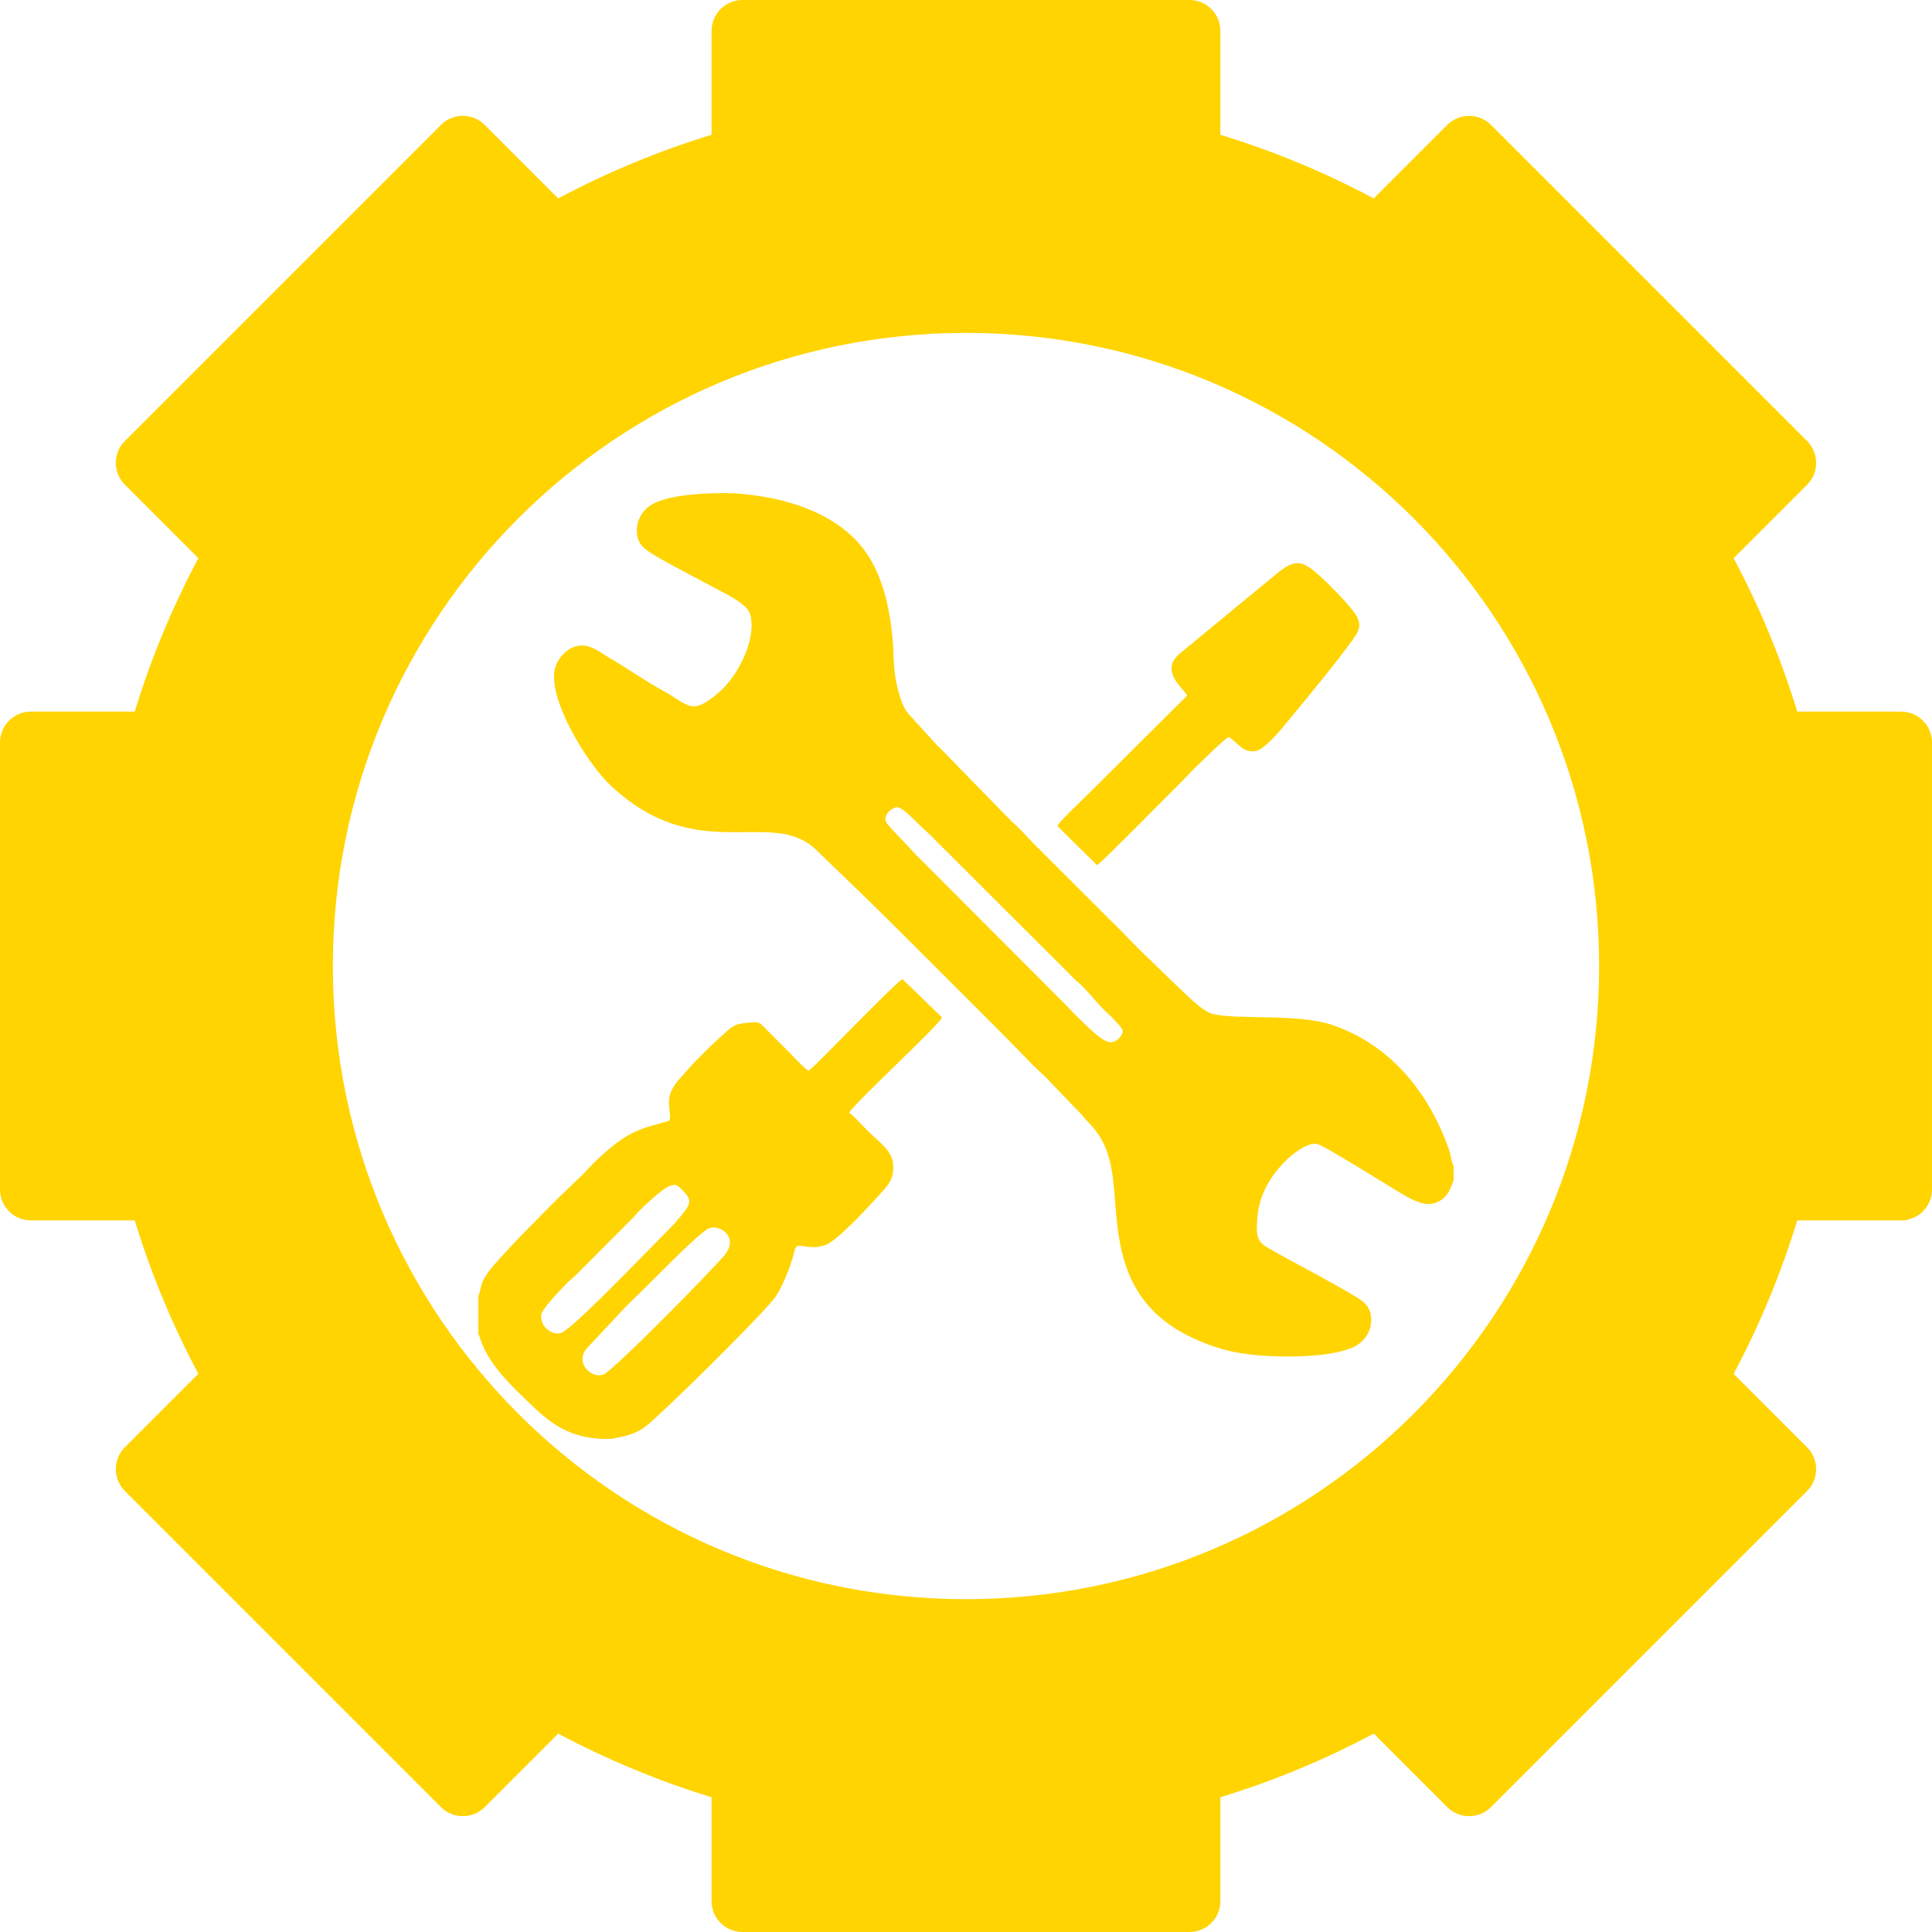 <svg width="512" height="512" viewBox="0 0 512 512" fill="none" xmlns="http://www.w3.org/2000/svg">
<path fill-rule="evenodd" clip-rule="evenodd" d="M323.416 35.722C337.598 40.059 351.191 45.736 364.063 52.587L383.562 33.089C386.741 29.909 391.94 29.909 395.119 33.089L478.911 116.881C482.091 120.06 482.091 125.259 478.911 128.438L459.426 147.924C466.28 160.796 471.951 174.402 476.287 188.584H503.827C508.322 188.584 511.997 192.259 511.997 196.753V315.253C511.997 319.748 508.322 323.423 503.827 323.423H476.287C471.951 337.604 466.283 351.207 459.426 364.083L478.911 383.569C482.091 386.748 482.091 391.947 478.911 395.126L395.119 478.918C391.94 482.097 386.741 482.097 383.562 478.918L364.063 459.419C351.191 466.274 337.598 471.948 323.416 476.284V503.83C323.416 508.325 319.741 512 315.247 512H196.747C192.252 512 188.577 508.325 188.577 503.83V476.284C174.396 471.948 160.799 466.27 147.927 459.419L128.431 478.915C125.252 482.094 120.053 482.094 116.874 478.915L33.082 395.123C29.903 391.943 29.903 386.745 33.082 383.565L52.571 364.076C45.717 351.204 40.049 337.601 35.709 323.42H8.17C3.675 323.42 0 319.745 0 315.25V196.75C0 192.255 3.675 188.58 8.17 188.58H35.709C40.049 174.399 45.713 160.796 52.571 147.92L33.082 128.431C29.903 125.252 29.903 120.053 33.082 116.874L116.874 33.082C120.053 29.903 125.252 29.903 128.431 33.082L147.927 52.581C160.803 45.726 174.392 40.052 188.574 35.716V8.17C188.574 3.675 192.249 0 196.743 0H315.243C319.738 0 323.413 3.675 323.413 8.17V35.716L323.416 35.722ZM385.218 312.907V309.057C384.6 307.801 384.438 305.901 383.939 304.493C378.578 289.442 368.525 276.884 352.998 271.609C344.095 268.588 327.614 270.304 321.367 268.694C318.324 267.914 314.057 263.172 311.638 261.017L302.923 252.589C300.927 250.686 299.109 248.67 297.152 246.756L274.061 223.695C272.326 221.93 270.075 219.316 268.274 217.878L251.214 200.389C250.15 199.229 249.542 198.673 248.316 197.49L242.777 191.416C241.825 190.246 241.039 189.664 240.097 188.299C238.841 186.488 237.767 182.327 237.324 179.717C236.709 176.127 236.871 172.601 236.514 168.972C235.569 159.401 233.233 150.098 227.284 143.63C220.205 135.93 208.667 131.663 194.284 130.708C188.177 130.53 178.157 130.953 173.239 133.415C171.091 134.492 168.817 136.965 168.764 140.504C168.705 144.371 171.101 145.719 173.586 147.216C178.352 150.085 183.782 152.755 188.792 155.488C191.396 156.913 198.059 159.881 198.829 162.832C200.6 169.666 195.349 179.33 190.57 183.448C183.16 189.836 182.688 186.878 175.724 183.051C170.823 180.358 166.13 177.026 161.328 174.24C159.111 172.955 156.364 170.469 152.973 171.193C150.24 171.775 147.907 174.306 147.14 176.944C144.873 184.79 155.429 202.19 161.89 208.228C184.611 229.462 203.627 214.329 215.657 224.617L227.466 236.009C235.384 243.669 242.965 251.334 250.775 259.12C258.594 266.916 266.354 274.613 274.022 282.555C275.043 283.612 276.12 284.445 277.138 285.499L285.668 294.37C286.719 295.322 287.377 296.399 288.421 297.427C296.984 305.867 294.29 316.747 296.885 329.828C299.396 342.509 306.023 350.328 317.795 355.342C324.137 358.042 329.359 359.053 336.953 359.397C343.437 359.688 352.658 359.443 358.253 357.199C360.679 356.227 363.009 353.831 363.33 350.678C363.753 346.518 361.518 344.971 358.96 343.444C351.273 338.85 344.085 335.311 336.421 330.912C333.536 329.256 332.69 328.39 333.225 322.448C333.797 316.05 337.208 310.927 341.319 307.041C342.489 305.94 346.524 302.612 349.049 303.177C351.121 303.637 368.095 314.374 371.03 316.086C372.98 317.23 376.767 319.609 379.619 318.978C383.899 318.029 384.428 314.345 385.221 312.9L385.218 312.907ZM237.469 213.942C235.817 214.365 233.675 216.454 235.133 218.314C236.703 220.32 239.353 222.829 240.712 224.339C241.399 225.103 241.911 225.645 242.612 226.395L281.738 265.597C283.067 266.886 284.28 268.327 285.651 269.59C287.38 271.179 292.291 276.619 294.654 276.203C295.636 276.031 296.475 275.327 296.905 274.755C298.213 272.974 297.38 272.604 294.895 269.841C294.152 269.015 293.722 268.721 292.876 267.914C290.311 265.452 288.038 262.193 285.271 259.956L250.021 224.789C247.801 222.677 246.991 221.599 244 218.939C242.856 217.921 238.993 213.552 237.469 213.939V213.942ZM126.769 343.504V353.398L127.321 354.892C127.486 355.431 127.592 355.771 127.797 356.247C130.464 362.493 135.448 367.14 140.098 371.635C145.26 376.625 150.832 381.758 162.105 381.305C166.1 380.525 168.444 380.066 171.18 377.947C175.675 374.464 202.778 347.707 205.61 343.55C207.342 341.012 209.523 335.552 210.317 332.422C210.409 332.059 210.528 331.454 210.63 331.166C210.789 330.73 210.753 330.879 210.885 330.614C211.586 329.256 214.798 331.484 218.856 329.901C221.305 328.942 226.824 323.304 228.712 321.298L233.16 316.519C234.518 314.877 236.197 313.604 236.627 310.739C237.436 305.342 233.781 303.524 229.7 299.436C228.437 298.167 226.329 295.797 225.043 294.885C225.935 292.807 248.663 271.87 249.658 269.643L239.168 259.477C238.002 259.999 228.358 269.861 226.672 271.52C224.547 273.615 215.743 282.717 214.322 283.758C213.274 283.312 210.145 279.878 209.262 278.995L202.157 271.867C200.98 270.621 200.405 270.872 198.231 271.041C194.212 271.351 193.762 272.323 191.766 274.058C189.066 276.398 184.317 281.031 182.103 283.659C180.691 285.331 179.052 286.726 177.968 289.019C176.431 292.278 178.071 295.077 177.4 296.977C173.814 298.137 171.52 298.428 168.126 300.011C163.519 302.163 158.188 307.077 154.778 310.921L148.594 316.866C143.472 321.992 135.481 329.911 130.761 335.423C126.789 340.07 127.803 341.002 126.762 343.5L126.769 343.504ZM177.664 314.209C175.589 314.936 171.355 319.001 169.584 320.71C168.672 321.595 168.08 322.405 167.178 323.311L152.418 338.09C151.493 338.979 150.829 339.422 149.943 340.364C148.439 341.973 143.571 346.789 143.409 348.603C143.178 351.211 145.835 353.904 148.584 353.279C150.981 352.741 166.233 336.97 168.919 334.286L178.586 324.441C182.879 319.381 183.986 318.489 180.939 315.501C180.021 314.602 179.469 313.574 177.664 314.209ZM187.893 325.522C185.054 326.682 171.91 340.526 167.723 344.432C166.044 345.999 164.524 347.711 162.938 349.403L155.915 356.885C151.751 361.036 156.999 365.702 160.043 364.189C163.159 362.629 188.471 336.854 191.912 332.749C196.039 327.835 190.768 324.352 187.893 325.525V325.522ZM314.596 184.343L288.834 209.993C287.39 211.434 280.803 217.624 280.208 218.889L290.721 229.277C292.03 228.553 309.08 211.149 312.362 207.937L316.648 203.522C318.287 201.962 324.18 196.046 325.621 195.332C327.696 196.35 329.236 199.642 332.71 199.05C335.238 198.617 339.571 193.22 341.365 191.046C346.838 184.416 353.689 176.151 358.547 169.465C360.785 166.381 360.801 164.755 358.452 161.735C356.201 158.84 350.401 152.901 347.535 150.766C342.657 147.127 340.489 150.498 333.645 155.898L312.391 173.421C307.246 178.071 313.981 182.665 314.599 184.343H314.596ZM255.997 88.221C348.662 88.221 423.786 163.341 423.786 256.01C423.786 348.676 348.666 423.799 255.997 423.799C163.331 423.799 88.207 348.679 88.207 256.01C88.207 163.344 163.328 88.221 255.997 88.221Z" fill="#FFD400"/>
</svg>
